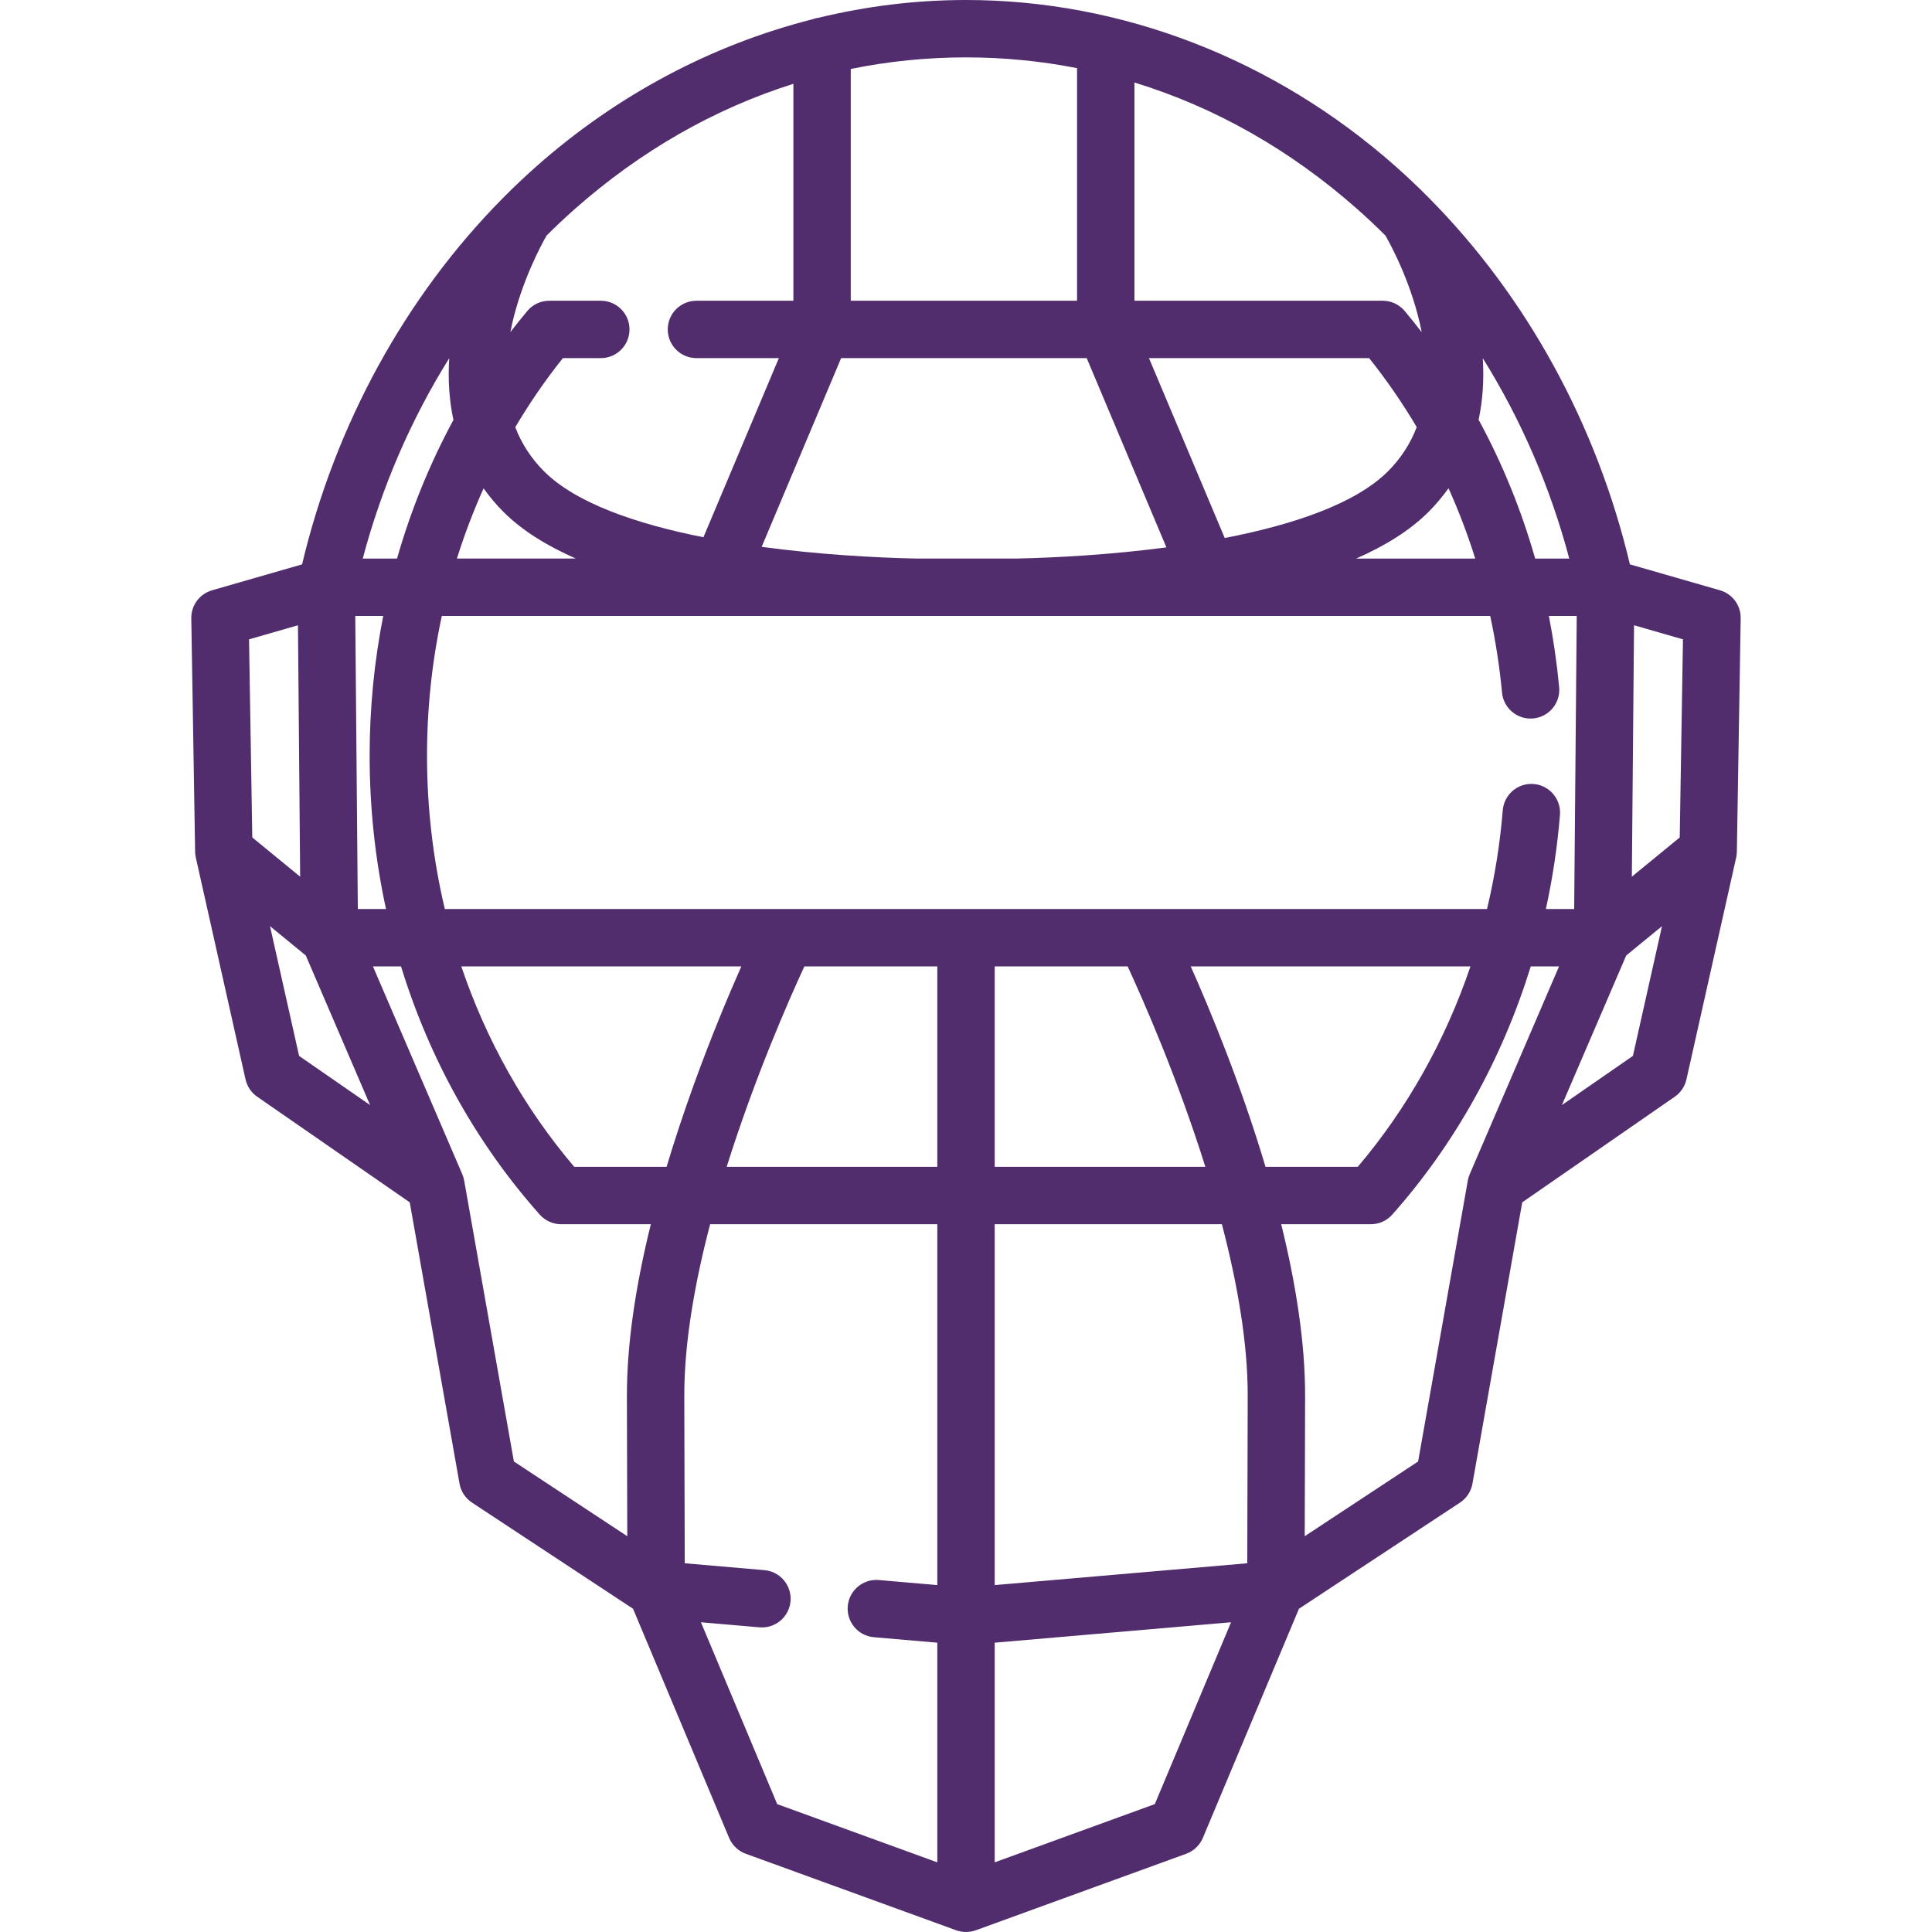 <?xml version="1.0" encoding="iso-8859-1"?>
<!-- Generator: Adobe Illustrator 19.0.0, SVG Export Plug-In . SVG Version: 6.00 Build 0)  -->
<svg xmlns="http://www.w3.org/2000/svg" xmlns:xlink="http://www.w3.org/1999/xlink" version="1.1" id="Layer_1" x="0px" y="0px" viewBox="0 0 512.002 512.002" style="enable-background:new 0 0 512.002 512.002;" xml:space="preserve">
<g>
	<g>
		<path fill="#512d6d" d="M455.808,156.431l-23.864-6.868c-8.792-37.073-27.391-70.95-53.1-96.951c-0.112-0.124-0.227-0.24-0.346-0.355    c-2.799-2.817-5.682-5.541-8.646-8.165C337.737,15.659,297.305,0,256.001,0c-13.187,0-26.283,1.604-39.051,4.702    c-0.636,0.076-1.246,0.232-1.824,0.455c-26.546,6.756-51.604,20.013-72.976,38.935c-2.967,2.627-5.852,5.354-8.655,8.174    c-0.114,0.11-0.226,0.223-0.334,0.342C107.45,78.61,88.85,112.489,80.057,149.564l-23.863,6.868    c-3.302,0.951-5.556,3.997-5.5,7.433l1.014,61.823c0.004,0.275,0.023,0.552,0.058,0.829c0.011,0.088,0.031,0.173,0.045,0.261    c0.025,0.157,0.046,0.314,0.081,0.471l13.18,58.804c0.418,1.863,1.521,3.502,3.091,4.589l40.425,27.991l13.192,74.551    c0.364,2.057,1.559,3.874,3.304,5.025l42.677,28.129l25.465,60.725c0.82,1.956,2.42,3.481,4.413,4.206l55.762,20.277    c0.025,0.009,0.052,0.011,0.077,0.02c0.371,0.131,0.753,0.235,1.149,0.307c0.054,0.01,0.108,0.016,0.162,0.024    c0.395,0.064,0.798,0.105,1.212,0.105c0.414,0,0.816-0.043,1.212-0.105c0.054-0.009,0.108-0.015,0.162-0.024    c0.395-0.072,0.778-0.176,1.149-0.307c0.025-0.009,0.052-0.011,0.077-0.02l55.762-20.277c1.993-0.725,3.593-2.25,4.413-4.206    l25.465-60.725l42.677-28.129c1.745-1.15,2.939-2.967,3.304-5.025l13.192-74.551l40.425-27.991    c1.57-1.087,2.674-2.725,3.091-4.589l13.18-58.804c0.035-0.157,0.056-0.314,0.081-0.471c0.014-0.087,0.033-0.172,0.045-0.261    c0.032-0.279,0.051-0.556,0.056-0.83l1.014-61.823C461.365,160.427,459.11,157.382,455.808,156.431z M392.95,94.921    c10.117,16.209,17.896,34.16,22.919,53.103h-9.039c-3.66-12.877-8.683-25.2-14.983-36.791    C392.947,106.119,393.316,100.666,392.95,94.921z M378.582,135.658c1.97-1.97,3.718-4.072,5.29-6.27    c2.717,6.036,5.088,12.255,7.081,18.636h-31.56C367.003,144.679,373.628,140.611,378.582,135.658z M324.566,142.577l-20.076-47.67    h58.344c4.636,5.795,8.834,11.908,12.612,18.274c-1.586,4.164-4.037,8.141-7.619,11.723    C359.21,133.521,342.679,139.072,324.566,142.577z M300.641,21.865c21.347,6.55,41.334,17.858,59.128,33.614    c2.531,2.241,4.993,4.564,7.395,6.959c1.599,2.8,7.195,13.218,9.609,25.606c-1.462-1.901-2.962-3.777-4.506-5.62    c-1.446-1.727-3.58-2.724-5.832-2.724h-65.796V21.865z M225.463,18.277c9.961-2.031,20.166-3.069,30.537-3.069    c9.99,0,19.822,0.965,29.432,2.85V79.7h-59.97V18.277z M222.908,94.907h65.082l21.123,50.157    c-14.413,1.898-28.704,2.724-39.892,2.959h-26.353c-11.468-0.24-26.218-1.102-41.021-3.103L222.908,94.907z M135.737,85.714    c2.618-11.358,7.617-20.667,9.104-23.28c2.4-2.393,4.861-4.715,7.391-6.955c17.486-15.483,37.091-26.67,58.023-33.268v57.488    h-25.689c-4.2,0-7.604,3.405-7.604,7.604s3.404,7.604,7.604,7.604h21.841l-19.99,47.47c-17.711-3.514-33.786-9.017-42.24-17.472    c-3.409-3.409-5.942-7.316-7.624-11.693c3.781-6.39,7.986-12.512,12.617-18.305h10.051c4.2,0,7.604-3.405,7.604-7.604    c0-4.199-3.404-7.604-7.604-7.604h-13.655c-2.252,0-4.386,0.998-5.832,2.724c-1.533,1.832-3.021,3.699-4.475,5.591    C135.408,87.253,135.557,86.49,135.737,85.714z M128.154,129.421c1.566,2.186,3.306,4.276,5.267,6.236    c4.954,4.954,11.576,9.021,19.185,12.366h-31.515C123.084,141.664,125.443,135.453,128.154,129.421z M119.052,94.921    c-0.367,5.766,0.005,11.238,1.113,16.368c-6.275,11.585-11.286,23.91-14.947,36.735h-9.085    C101.156,129.08,108.934,111.129,119.052,94.921z M101.559,163.232c-2.375,12.055-3.602,24.449-3.602,37.006    c0,13.864,1.479,27.491,4.338,40.665h-7.467l-0.677-77.671H101.559z M66.858,221.935l-0.862-52.5l12.967-3.732l0.582,66.627    L66.858,221.935z M79.262,279.827l-7.705-34.381l9.481,7.767l17.041,39.642L79.262,279.827z M166.136,370.102l0.1,37.015    l-30.05-19.806l-13.176-74.452c-0.004-0.024-0.011-0.047-0.016-0.071c-0.029-0.154-0.067-0.307-0.105-0.46    c-0.024-0.097-0.048-0.196-0.076-0.292c-0.039-0.131-0.085-0.261-0.131-0.39c-0.041-0.115-0.081-0.23-0.127-0.343    c-0.016-0.041-0.027-0.081-0.045-0.122l-23.674-55.07h7.439c7.505,24.413,19.942,46.854,36.765,65.773    c1.443,1.623,3.511,2.552,5.682,2.552h23.757C168.238,341.575,166.1,356.861,166.136,370.102z M152.186,309.228    c-13.236-15.552-23.331-33.583-29.936-53.117h74.209c-3.354,7.564-7.97,18.547-12.616,31.406    c-2.711,7.503-5.099,14.733-7.19,21.711H152.186z M248.397,420.067l-15.504-1.34c-4.17-0.362-7.869,2.737-8.229,6.922    c-0.362,4.183,2.736,7.869,6.921,8.231l16.813,1.453v58.208l-42.433-15.43l-20.209-48.192l15.512,1.34    c0.223,0.019,0.444,0.028,0.663,0.028c3.903,0,7.225-2.989,7.566-6.949c0.362-4.184-2.736-7.869-6.921-8.231l-21.112-1.825    l-0.121-44.223c-0.039-14.237,2.801-30.173,6.848-45.624h60.206V420.067z M248.397,309.228h-55.82    c7.472-23.825,16.613-44.522,20.589-53.117h35.232V309.228z M117.884,240.903c-3.111-13.115-4.719-26.758-4.719-40.665    c0-12.589,1.337-24.996,3.921-37.006h277.839c1.418,6.64,2.481,13.41,3.13,20.301c0.37,3.939,3.683,6.891,7.561,6.891    c0.238,0,0.48-0.011,0.722-0.034c4.181-0.393,7.251-4.102,6.858-8.283c-0.601-6.385-1.519-12.681-2.73-18.875h7.387l-0.677,77.671    h-7.502c1.789-8.175,3.048-16.508,3.735-24.937c0.34-4.184-2.777-7.853-6.962-8.195c-4.201-0.345-7.855,2.776-8.197,6.961    c-0.723,8.871-2.127,17.626-4.171,26.172H117.884z M298.838,256.111c3.976,8.594,13.122,29.286,20.595,53.117h-55.827v-53.117    H298.838z M306.038,478.11l-42.433,15.43v-58.208l62.642-5.414L306.038,478.11z M330.539,414.283l-66.934,5.784v-95.631h60.213    c4.042,15.443,6.879,31.377,6.841,45.624L330.539,414.283z M315.56,256.111h74.128c-6.651,19.598-16.777,37.713-29.872,53.117    H335.38C328.844,287.334,320.728,267.731,315.56,256.111z M389.491,311.18c-0.017,0.041-0.028,0.081-0.046,0.122    c-0.046,0.112-0.086,0.226-0.127,0.341c-0.047,0.131-0.093,0.261-0.132,0.391c-0.028,0.096-0.052,0.195-0.076,0.292    c-0.039,0.153-0.076,0.306-0.105,0.46c-0.004,0.024-0.012,0.047-0.016,0.071l-13.173,74.452l-30.05,19.806l0.1-37.015    c0.039-14.491-2.546-30.305-6.333-45.664h23.746c2.172,0,4.24-0.929,5.682-2.552c16.635-18.709,29.141-41.28,36.708-65.773h7.495    L389.491,311.18z M432.739,279.828l-18.815,13.028l17.041-39.642l9.481-7.767L432.739,279.828z M445.145,221.935l-12.688,10.395    l0.582-66.627l12.967,3.732L445.145,221.935z"/>
	</g>
</g>
<g>
</g>
<g>
</g>
<g>
</g>
<g>
</g>
<g>
</g>
<g>
</g>
<g>
</g>
<g>
</g>
<g>
</g>
<g>
</g>
<g>
</g>
<g>
</g>
<g>
</g>
<g>
</g>
<g>
</g>
</svg>
